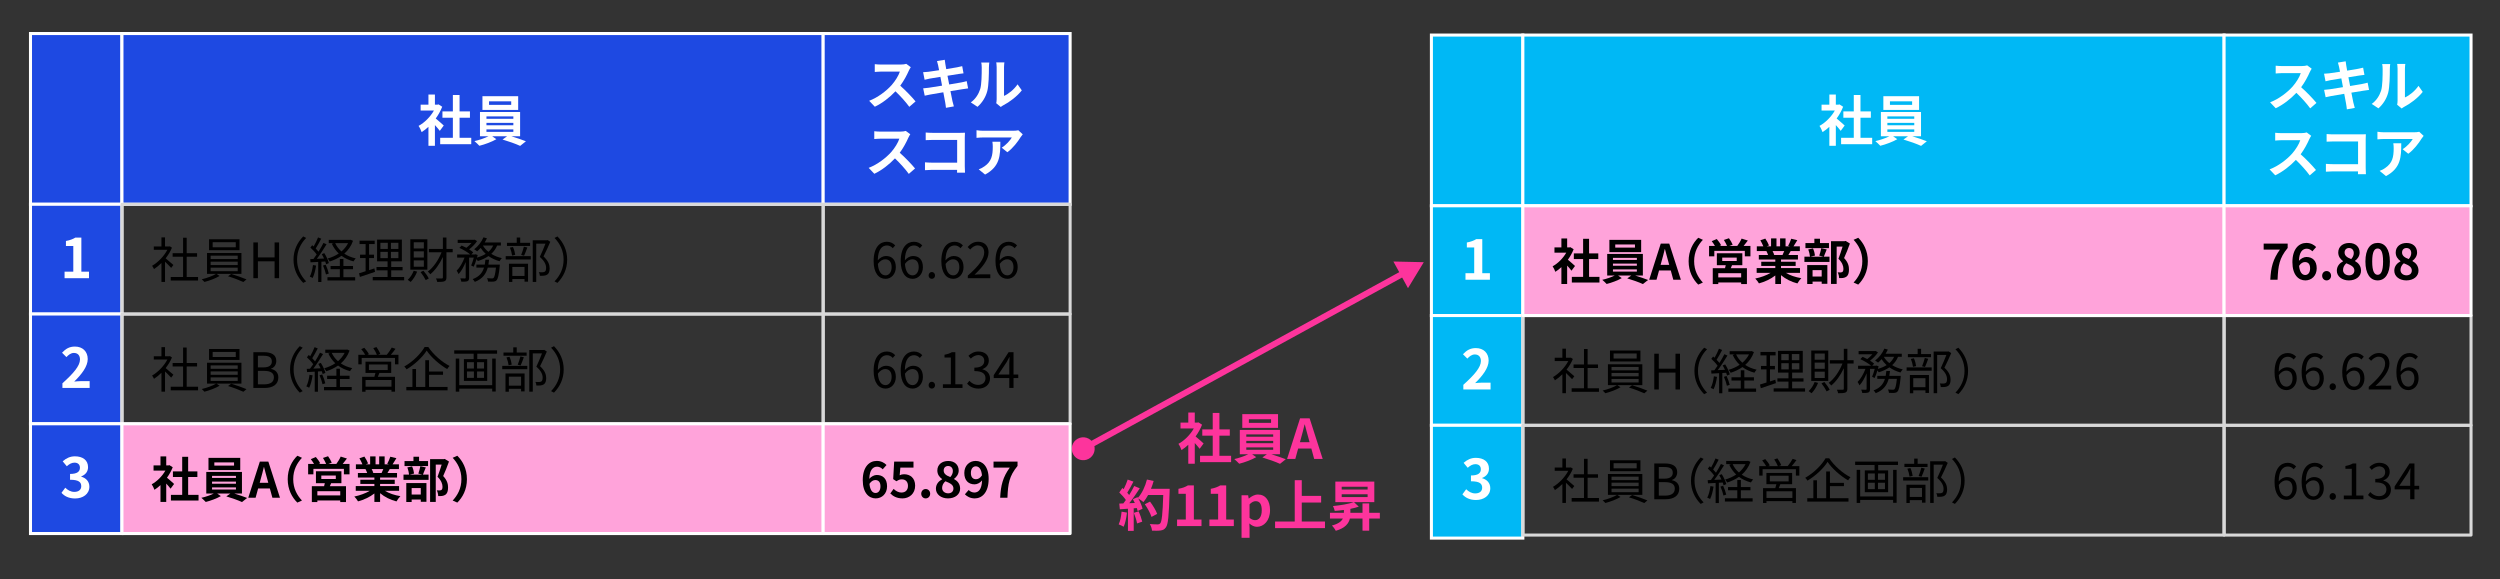 <?xml version="1.0" encoding="UTF-8"?>
<svg id="_レイヤー_1" data-name="レイヤー_1" xmlns="http://www.w3.org/2000/svg" viewBox="0 0 820 190">
  <rect x="0" y="0" width="820" height="190" fill="#333333" stroke="none"/>
  <g>
    <rect x="347.73" y="117.366" width="120.379" height="2" transform="translate(-6.699 210.562) rotate(-28.718)" style="fill: #fd349c;"/>
    <path d="M357.104,150.491c-1.821.998-4.106.33-5.104-1.491s-.33-4.106,1.491-5.104c1.821-.998,4.106-.33,5.104,1.491.997,1.821.33,4.106-1.491,5.104Z" style="fill: #fd349c;"/>
    <polygon points="461.823 94.522 467 86 457.032 85.776 461.823 94.522" style="fill: #fd349c;"/>
  </g>
  <g>
    <g>
      <rect x="10" y="11" width="30" height="56" style="fill: #1e49e2;"/>
      <path d="M40.5,67.5H9.5V10.5h31v57ZM10.5,66.5h29V11.5H10.5v55Z" style="fill: #fff;"/>
    </g>
    <g>
      <rect x="40" y="11" width="230" height="56" style="fill: #1e49e2;"/>
      <path d="M270.5,67.5H39.5V10.5h231v57ZM40.5,66.5h229V11.5H40.5v55Z" style="fill: #fff;"/>
    </g>
    <g>
      <rect x="270" y="11" width="81" height="56" style="fill: #1e49e2;"/>
      <path d="M351.5,67.5h-82V10.5h82v57ZM270.5,66.5h80V11.5h-80v55Z" style="fill: #fff;"/>
    </g>
    <g>
      <rect x="10" y="67" width="30" height="36" style="fill: #1e49e2;"/>
      <path d="M40.5,103.5H9.5v-37h31v37ZM10.5,102.5h29v-35H10.5v35Z" style="fill: #fff;"/>
    </g>
    <path d="M270,103.5H40c-.276,0-.5-.224-.5-.5v-36c0-.276.224-.5.5-.5h230c.276,0,.5.224.5.5v36c0,.276-.224.5-.5.5ZM40.5,102.5h229v-35H40.5v35Z" style="fill: #d9d9d9;"/>
    <path d="M351,103.5h-81c-.276,0-.5-.224-.5-.5v-36c0-.276.224-.5.5-.5h81c.276,0,.5.224.5.5v36c0,.276-.224.5-.5.5ZM270.5,102.5h80v-35h-80v35Z" style="fill: #d9d9d9;"/>
    <g>
      <rect x="10" y="103" width="30" height="36" style="fill: #1e49e2;"/>
      <path d="M40.5,139.5H9.5v-37h31v37ZM10.5,138.5h29v-35H10.5v35Z" style="fill: #fff;"/>
    </g>
    <path d="M270,139.5H40c-.276,0-.5-.224-.5-.5v-36c0-.276.224-.5.5-.5h230c.276,0,.5.224.5.5v36c0,.276-.224.5-.5.5ZM40.5,138.5h229v-35H40.5v35Z" style="fill: #d9d9d9;"/>
    <path d="M351,139.5h-81c-.276,0-.5-.224-.5-.5v-36c0-.276.224-.5.5-.5h81c.276,0,.5.224.5.5v36c0,.276-.224.5-.5.5ZM270.5,138.5h80v-35h-80v35Z" style="fill: #d9d9d9;"/>
    <g>
      <rect x="10" y="139" width="30" height="36" style="fill: #1e49e2;"/>
      <path d="M40.5,175.5H9.5v-37h31v37ZM10.5,174.5h29v-35H10.5v35Z" style="fill: #fff;"/>
    </g>
    <g>
      <rect x="40" y="139" width="230" height="36" style="fill: #ffa3da;"/>
      <path d="M270,175.5H40c-.276,0-.5-.224-.5-.5v-36c0-.276.224-.5.5-.5h230c.276,0,.5.224.5.5v36c0,.276-.224.5-.5.5ZM40.5,174.5h229v-35H40.5v35Z" style="fill: #fff;"/>
    </g>
    <g>
      <rect x="270" y="139" width="81" height="36" style="fill: #ffa3da;"/>
      <path d="M351,175.5h-81c-.276,0-.5-.224-.5-.5v-36c0-.276.224-.5.5-.5h81c.276,0,.5.224.5.5v36c0,.276-.224.5-.5.5ZM270.5,174.5h80v-35h-80v35Z" style="fill: #fff;"/>
    </g>
    <g>
      <path d="M144.256,42.918c-.378-.504-.991-1.224-1.603-1.891v6.789h-2.125v-6.213c-.721.667-1.477,1.262-2.233,1.729-.18-.576-.684-1.619-1.008-2.034,1.962-1.062,3.853-2.952,5.042-5.042h-4.357v-1.926h2.557v-3.312h2.125v3.312h.81l.378-.09,1.207.773c-.54,1.369-1.26,2.666-2.125,3.854.864.702,2.25,1.945,2.629,2.305l-1.296,1.746ZM154.573,45.205v2.089h-10.191v-2.089h4.159v-6.59h-3.421v-2.07h3.421v-5.384h2.197v5.384h3.403v2.07h-3.403v6.59h3.835Z" style="fill: #fff;"/>
      <path d="M167.748,44.701c1.674.504,3.511,1.152,4.753,1.639l-1.89,1.512c-1.387-.648-3.872-1.529-5.78-2.088l1.494-1.062h-4.879l1.369.954c-1.458.847-3.763,1.71-5.582,2.161-.396-.451-1.134-1.117-1.62-1.531,1.548-.342,3.385-.973,4.609-1.584h-2.791v-7.977h13.162v7.977h-2.845ZM169.962,36.059h-11.721v-4.502h11.721v4.502ZM159.555,38.957h8.823v-.773h-8.823v.773ZM159.555,41.082h8.823v-.774h-8.823v.774ZM159.555,43.242h8.823v-.792h-8.823v.792ZM167.676,33.231h-7.274v1.171h7.274v-1.171Z" style="fill: #fff;"/>
    </g>
    <g>
      <path d="M298.736,22.042c-.144.198-.468.757-.63,1.116-.612,1.404-1.621,3.331-2.827,4.951,1.782,1.549,3.961,3.854,5.023,5.15l-2.053,1.781c-1.17-1.619-2.845-3.457-4.537-5.095-1.909,2.017-4.304,3.89-6.77,5.06l-1.855-1.945c2.899-1.098,5.69-3.276,7.382-5.167,1.188-1.351,2.287-3.133,2.683-4.411h-6.104c-.756,0-1.747.107-2.125.126v-2.557c.486.071,1.584.126,2.125.126h6.338c.792,0,1.512-.107,1.873-.234l1.477,1.099Z" style="fill: #fff;"/>
      <path d="M317.547,28.992c-.468.035-1.207.162-1.891.27-.864.145-2.323.379-3.907.631.288,1.477.541,2.683.648,3.24.126.541.306,1.189.468,1.766l-2.593.467c-.09-.684-.144-1.296-.252-1.818-.09-.521-.324-1.764-.612-3.276-1.837.306-3.529.595-4.304.737-.774.145-1.386.271-1.8.379l-.504-2.412c.486-.019,1.297-.127,1.873-.199.828-.125,2.502-.396,4.321-.684l-.541-2.881c-1.584.252-2.971.486-3.529.576-.63.126-1.116.234-1.657.378l-.486-2.485c.576-.018,1.116-.053,1.674-.125.63-.072,2.017-.271,3.565-.522-.144-.757-.27-1.351-.324-1.639-.108-.504-.234-.937-.36-1.368l2.539-.414c.054.359.108.973.198,1.404.036.252.144.846.288,1.656,1.53-.252,2.899-.468,3.547-.594.576-.108,1.261-.252,1.693-.379l.432,2.359c-.396.035-1.117.145-1.657.216l-3.601.576.558,2.862c1.621-.27,3.097-.504,3.907-.666.702-.144,1.369-.287,1.836-.432l.468,2.377Z" style="fill: #fff;"/>
      <path d="M318.424,33.584c1.584-1.117,2.557-2.773,3.061-4.305.504-1.548.522-4.951.522-7.129,0-.721-.054-1.207-.162-1.639h2.647c-.018.072-.126.882-.126,1.62,0,2.124-.054,5.924-.54,7.742-.541,2.034-1.657,3.8-3.205,5.167l-2.197-1.457ZM326.761,33.854c.072-.342.144-.846.144-1.332v-10.498c0-.811-.126-1.494-.144-1.548h2.683c-.018.054-.126.756-.126,1.566v9.417c1.458-.631,3.241-2.053,4.447-3.799l1.387,1.98c-1.495,1.943-4.087,3.889-6.104,4.915-.378.198-.558.36-.792.54l-1.495-1.242Z" style="fill: #fff;"/>
      <path d="M298.574,44.042c-.144.198-.468.757-.63,1.116-.612,1.404-1.621,3.331-2.827,4.951,1.782,1.549,3.961,3.854,5.023,5.15l-2.053,1.781c-1.17-1.619-2.845-3.457-4.537-5.095-1.909,2.017-4.304,3.89-6.77,5.06l-1.855-1.945c2.899-1.098,5.69-3.276,7.382-5.167,1.188-1.351,2.287-3.133,2.683-4.411h-6.104c-.756,0-1.747.107-2.125.126v-2.557c.486.071,1.584.126,2.125.126h6.338c.792,0,1.512-.107,1.873-.234l1.477,1.099Z" style="fill: #fff;"/>
      <path d="M313.91,56.646c.018-.288.018-.595.018-.937h-8.21c-.702,0-1.729.055-2.323.108v-2.575c.63.055,1.44.108,2.25.108h8.301v-7.454h-8.084c-.756,0-1.729.036-2.233.072v-2.503c.667.071,1.603.108,2.233.108h9.057c.522,0,1.278-.019,1.584-.037-.018.414-.054,1.135-.054,1.657v9.327c0,.63.036,1.584.072,2.124h-2.611Z" style="fill: #fff;"/>
      <path d="M335.458,44.061c-.198.233-.541.666-.703.936-.846,1.404-2.557,3.674-4.339,4.934l-1.854-1.494c1.44-.883,2.845-2.467,3.312-3.35h-9.38c-.756,0-1.351.055-2.197.127v-2.504c.684.108,1.44.181,2.197.181h9.705c.504,0,1.495-.054,1.819-.162l1.44,1.333ZM328.111,46.49c0,4.466-.09,8.139-5.006,10.768l-2.088-1.711c.576-.197,1.224-.504,1.891-.99,2.287-1.584,2.719-3.492,2.719-6.445,0-.559-.036-1.045-.126-1.621h2.611Z" style="fill: #fff;"/>
    </g>
    <g>
      <path d="M56.143,87.872c-.416-.464-1.296-1.36-2.017-2.032v6.626h-1.168v-6.194c-.8.784-1.633,1.457-2.449,1.984-.128-.304-.432-.848-.624-1.072,1.905-1.104,3.905-3.121,5.01-5.25h-4.45v-1.088h2.513v-2.978h1.168v2.978h1.393l.208-.049.672.449c-.497,1.232-1.232,2.416-2.065,3.488.736.593,2.145,1.825,2.545,2.178l-.736.96ZM64.962,90.85v1.168h-8.964v-1.168h4.05v-6.643h-3.425v-1.152h3.425v-5.074h1.185v5.074h3.409v1.152h-3.409v6.643h3.729Z"/>
      <path d="M70.974,89.824l1.057.689c-1.281.783-3.346,1.553-4.978,1.969-.208-.24-.592-.641-.88-.881,1.648-.385,3.697-1.121,4.706-1.777h-2.977v-6.85h11.285v6.85h-8.211ZM78.562,82.062h-9.988v-3.586h9.988v3.586ZM69.085,84.975h8.884v-1.12h-8.884v1.12ZM69.085,86.943h8.884v-1.12h-8.884v1.12ZM69.085,88.945h8.884v-1.153h-8.884v1.153ZM77.329,79.437h-7.571v1.665h7.571v-1.665ZM75.824,89.857c1.648.479,3.777,1.264,5.026,1.776l-1.024.864c-1.2-.561-3.345-1.377-5.026-1.873l1.024-.768Z"/>
      <path d="M83.101,79.517h1.489v4.914h5.474v-4.914h1.473v11.733h-1.473v-5.539h-5.474v5.539h-1.489v-11.733Z"/>
      <path d="M96.272,85.167c0-3.121,1.265-5.666,3.185-7.619l.96.496c-1.841,1.905-2.977,4.274-2.977,7.123s1.136,5.218,2.977,7.123l-.96.496c-1.92-1.952-3.185-4.498-3.185-7.619Z"/>
      <path d="M103.677,87.119c-.224,1.506-.608,3.042-1.136,4.066-.192-.145-.672-.368-.928-.448.528-.977.864-2.401,1.04-3.81l1.024.191ZM105.422,85.84v6.658h-1.057v-6.595c-.912.048-1.777.097-2.513.144l-.096-1.056,1.056-.048c.336-.433.705-.945,1.057-1.473-.496-.721-1.329-1.617-2.065-2.273l.608-.768c.16.127.304.271.464.416.544-.896,1.104-2.098,1.441-2.978l1.04.416c-.544,1.057-1.216,2.321-1.809,3.218.352.352.672.72.929,1.04.624-.992,1.2-2.017,1.616-2.865l1.009.448c-.913,1.521-2.129,3.394-3.186,4.77l2.369-.096c-.224-.496-.48-1.008-.752-1.44l.833-.337c.656,1.025,1.296,2.402,1.504,3.266l-.896.4c-.064-.271-.16-.592-.288-.928l-1.264.08ZM106.814,86.816c.432.912.864,2.129,1.024,2.912l-.913.305c-.16-.801-.56-2.001-.977-2.93l.865-.287ZM112.641,90.93h3.857v1.072h-9.092v-1.072h4.066v-2.625h-3.042v-1.057h3.042v-2.305h1.168v2.305h3.153v1.057h-3.153v2.625ZM115.794,78.988c-.625,1.745-1.617,3.121-2.865,4.21,1.072.72,2.337,1.249,3.746,1.553-.24.256-.561.688-.736.992-1.473-.399-2.801-1.009-3.922-1.841-1.152.816-2.481,1.425-3.857,1.873-.16-.305-.448-.736-.688-.977,1.296-.368,2.545-.912,3.633-1.648-.944-.896-1.713-1.969-2.273-3.201l.64-.209h-1.648v-1.056h6.947l.224-.048.8.352ZM109.936,79.74c.48,1.041,1.185,1.969,2.065,2.738.896-.77,1.648-1.682,2.177-2.738h-4.242Z"/>
      <path d="M123.006,89.168c-1.713.577-3.538,1.201-4.962,1.666l-.272-1.201c.592-.176,1.329-.4,2.145-.672v-4.307h-1.825v-1.12h1.825v-3.474h-1.985v-1.12h4.962v1.12h-1.84v3.474h1.617v1.12h-1.617v3.954l1.745-.576.208,1.136ZM132.562,90.865v1.088h-10.308v-1.088h4.866v-2.193h-3.634v-1.088h3.634v-1.873h-3.441v-7.123h8.131v7.123h-3.49v1.873h3.729v1.088h-3.729v2.193h4.242ZM124.767,81.646h2.433v-2.017h-2.433v2.017ZM124.767,84.671h2.433v-2.049h-2.433v2.049ZM130.673,79.629h-2.449v2.017h2.449v-2.017ZM130.673,82.622h-2.449v2.049h2.449v-2.049Z"/>
      <path d="M136.83,89.089c-.497,1.28-1.312,2.577-2.129,3.394-.208-.192-.688-.545-.96-.705.816-.736,1.537-1.84,1.953-2.977l1.137.288ZM140.175,88.448h-5.586v-9.972h5.586v9.972ZM139.022,79.469h-3.313v2.017h3.313v-2.017ZM139.022,82.43h-3.313v2.033h3.313v-2.033ZM139.022,85.407h-3.313v2.081h3.313v-2.081ZM138.894,88.801c.688.784,1.409,1.84,1.745,2.545l-1.009.527c-.336-.72-1.04-1.824-1.681-2.625l.944-.447ZM148.482,82.75h-2.049v8.228c0,.704-.176,1.056-.624,1.265-.448.191-1.185.24-2.401.24-.048-.32-.24-.849-.417-1.152.896.016,1.681.016,1.921,0,.256,0,.352-.08.352-.353v-6.69c-1.072,2.32-2.577,4.418-4.129,5.666-.208-.288-.56-.688-.816-.881,1.792-1.264,3.505-3.793,4.514-6.322h-4.162v-1.104h4.594v-3.729h1.168v3.729h2.049v1.104Z"/>
      <path d="M154.542,87.072c.304-.656.625-1.648.864-2.578h-1.537v6.596c0,.607-.128.928-.528,1.137-.417.159-1.041.176-2.001.176-.048-.289-.208-.785-.368-1.089.688.017,1.312.017,1.521.017.192-.017.256-.064.256-.24v-5.139c-.625,1.537-1.457,3.041-2.337,3.938-.128-.336-.417-.8-.625-1.104.993-.945,1.985-2.658,2.577-4.291h-2.417v-1.039h4.29c-.832-.705-2.305-1.602-3.553-2.146l.736-.769c.496.209,1.041.465,1.553.736.592-.448,1.2-1.024,1.681-1.584h-4.53v-1.041h5.378l.208-.048.769.479c-.625.961-1.649,1.985-2.609,2.722.528.32,1.009.656,1.345.96l-.608.689h1.185l.176-.064.72.256c-.08.271-.16.561-.24.848,1.073-.304,2.049-.703,2.865-1.232-.64-.576-1.201-1.232-1.648-1.952-.384.416-.769.816-1.153,1.136-.224-.191-.688-.527-.976-.688,1.249-.929,2.401-2.385,3.041-3.906l1.137.305c-.208.465-.464.928-.736,1.377h5.314v1.008h-1.232c-.448,1.088-1.104,1.984-1.921,2.721,1.008.641,2.193,1.121,3.474,1.393-.24.257-.592.705-.752,1.025-1.345-.369-2.577-.945-3.633-1.697-1.009.705-2.193,1.232-3.49,1.633-.08-.16-.256-.4-.432-.624-.272.929-.592,1.841-.944,2.497l-.816-.416ZM163.938,86.783s-.016.32-.032.513c-.288,2.978-.592,4.194-1.056,4.657-.272.289-.576.369-.993.417-.384.016-1.056.032-1.776-.017-.032-.32-.144-.8-.32-1.104.688.063,1.329.08,1.584.08.256,0,.384-.017.544-.16.304-.305.544-1.201.784-3.395h-2.689c-.56,2.033-1.681,3.698-4.242,4.69-.144-.272-.464-.704-.705-.912,2.209-.8,3.218-2.146,3.714-3.778h-2.497v-.992h2.753c.096-.512.16-1.04.208-1.584h1.201c-.048.544-.128,1.072-.224,1.584h3.746ZM158.4,80.541c.432.769,1.056,1.473,1.809,2.064.656-.576,1.185-1.248,1.553-2.064h-3.361Z"/>
      <path d="M165.868,84.015h8.228v1.089h-8.228v-1.089ZM173.872,80.67h-7.587v-1.041h3.202v-1.713h1.136v1.713h3.25v1.041ZM166.94,86.496h6.259v5.89h-1.152v-.849h-4.002v.945h-1.104v-5.986ZM167.965,83.822c-.08-.704-.368-1.776-.704-2.593l.993-.208c.368.784.656,1.873.736,2.561l-1.024.24ZM168.045,87.553v2.944h4.002v-2.944h-4.002ZM170.942,83.631c.304-.736.704-1.922.896-2.722l1.12.272c-.336.928-.72,1.984-1.056,2.689l-.96-.24ZM180.498,79.309c-.656,1.505-1.473,3.346-2.225,4.803,1.601,1.472,2,2.736,2.017,3.873,0,.977-.224,1.713-.784,2.08-.288.193-.625.305-1.041.353-.4.048-.928.048-1.393.032-.016-.336-.128-.848-.336-1.185.496.048.928.048,1.264.032.24-.016.497-.064.688-.176.336-.209.432-.689.432-1.266,0-1.008-.448-2.192-2.065-3.585.656-1.345,1.361-3.073,1.857-4.354h-3.025v12.549h-1.152v-13.669h4.706l.192-.049.864.561Z"/>
      <path d="M186.03,85.167c0,3.121-1.264,5.667-3.185,7.619l-.96-.496c1.841-1.905,2.977-4.274,2.977-7.123s-1.136-5.218-2.977-7.123l.96-.496c1.921,1.953,3.185,4.498,3.185,7.619Z"/>
      <path d="M56.143,123.872c-.416-.464-1.296-1.36-2.017-2.032v6.626h-1.168v-6.194c-.8.784-1.633,1.457-2.449,1.984-.128-.304-.432-.848-.624-1.072,1.905-1.104,3.905-3.121,5.01-5.25h-4.45v-1.088h2.513v-2.978h1.168v2.978h1.393l.208-.049.672.449c-.497,1.232-1.232,2.416-2.065,3.488.736.593,2.145,1.825,2.545,2.178l-.736.96ZM64.962,126.85v1.168h-8.964v-1.168h4.05v-6.643h-3.425v-1.152h3.425v-5.074h1.185v5.074h3.409v1.152h-3.409v6.643h3.729Z"/>
      <path d="M70.974,125.824l1.057.689c-1.281.783-3.346,1.553-4.978,1.969-.208-.24-.592-.641-.88-.881,1.648-.385,3.697-1.121,4.706-1.777h-2.977v-6.85h11.285v6.85h-8.211ZM78.562,118.062h-9.988v-3.586h9.988v3.586ZM69.085,120.975h8.884v-1.12h-8.884v1.12ZM69.085,122.943h8.884v-1.12h-8.884v1.12ZM69.085,124.945h8.884v-1.153h-8.884v1.153ZM77.329,115.437h-7.571v1.665h7.571v-1.665ZM75.824,125.857c1.648.479,3.777,1.264,5.026,1.776l-1.024.864c-1.2-.561-3.345-1.377-5.026-1.873l1.024-.768Z"/>
      <path d="M83.101,115.517h3.489c2.385,0,4.034.8,4.034,2.865,0,1.169-.624,2.192-1.729,2.545v.08c1.409.272,2.401,1.2,2.401,2.802,0,2.305-1.825,3.441-4.45,3.441h-3.746v-11.733ZM86.334,120.511c2.017,0,2.833-.753,2.833-1.937,0-1.377-.944-1.889-2.769-1.889h-1.809v3.825h1.745ZM86.638,126.064c2.017,0,3.201-.72,3.201-2.305,0-1.456-1.152-2.112-3.201-2.112h-2.049v4.417h2.049Z"/>
      <path d="M95.136,121.167c0-3.121,1.265-5.666,3.185-7.619l.96.496c-1.841,1.905-2.977,4.274-2.977,7.123s1.136,5.218,2.977,7.123l-.96.496c-1.92-1.952-3.185-4.498-3.185-7.619Z"/>
      <path d="M102.541,123.119c-.224,1.506-.608,3.042-1.136,4.066-.192-.145-.672-.368-.928-.448.528-.977.864-2.401,1.04-3.81l1.024.191ZM104.286,121.84v6.658h-1.057v-6.595c-.913.048-1.777.097-2.513.144l-.096-1.056,1.056-.048c.336-.433.705-.945,1.057-1.473-.496-.721-1.329-1.617-2.065-2.273l.608-.768c.16.127.304.271.464.416.544-.896,1.104-2.098,1.441-2.978l1.04.416c-.544,1.057-1.216,2.321-1.809,3.218.352.352.672.72.928,1.04.625-.992,1.201-2.017,1.617-2.865l1.009.448c-.913,1.521-2.129,3.394-3.186,4.77l2.369-.096c-.224-.496-.48-1.008-.752-1.44l.833-.337c.656,1.025,1.296,2.402,1.504,3.266l-.896.4c-.064-.271-.16-.592-.288-.928l-1.264.08ZM105.678,122.816c.432.912.864,2.129,1.024,2.912l-.913.305c-.16-.801-.56-2.001-.977-2.93l.865-.287ZM111.504,126.93h3.857v1.072h-9.092v-1.072h4.066v-2.625h-3.042v-1.057h3.042v-2.305h1.168v2.305h3.153v1.057h-3.153v2.625ZM114.658,114.988c-.625,1.745-1.617,3.121-2.865,4.21,1.072.72,2.337,1.249,3.746,1.553-.24.256-.561.688-.736.992-1.473-.399-2.801-1.009-3.922-1.841-1.152.816-2.481,1.425-3.857,1.873-.16-.305-.448-.736-.688-.977,1.296-.368,2.545-.912,3.633-1.648-.944-.896-1.713-1.969-2.273-3.201l.64-.209h-1.648v-1.056h6.947l.224-.048.8.352ZM108.799,115.74c.48,1.041,1.185,1.969,2.065,2.738.896-.77,1.648-1.682,2.177-2.738h-4.242Z"/>
      <path d="M130.689,116.381v3.121h-1.136v-2.096h-10.917v2.096h-1.104v-3.121h2.257c-.304-.561-.832-1.297-1.296-1.856l1.008-.448c.576.625,1.217,1.504,1.489,2.081l-.48.224h3.121c-.224-.624-.736-1.521-1.185-2.193l1.041-.352c.48.672,1.041,1.633,1.249,2.241l-.784.304h2.913c.576-.688,1.264-1.68,1.632-2.385l1.233.416c-.48.672-1.041,1.393-1.553,1.969h2.513ZM124.447,122.319c-.16.448-.336.88-.512,1.28h5.634v4.866h-1.168v-.593h-8.5v.609h-1.121v-4.883h4.018c.112-.4.256-.863.352-1.28h-3.265v-3.697h8.436v3.697h-3.874ZM128.401,124.641h-8.5v2.177h8.5v-2.177ZM121.006,121.391h6.163v-1.84h-6.163v1.84Z"/>
      <path d="M140.479,113.82c1.665,2.496,4.466,4.93,6.979,6.211-.272.287-.576.688-.784,1.023-2.497-1.44-5.282-3.889-6.723-6.066-1.281,2.064-3.874,4.546-6.595,6.162-.144-.271-.48-.688-.752-.928,2.785-1.568,5.442-4.209,6.675-6.402h1.2ZM140.719,126.914h6.083v1.104h-13.525v-1.104h2v-5.891h1.185v5.891h3.025v-8.772h1.232v3.729h4.594v1.072h-4.594v3.971Z"/>
      <path d="M163.042,114.908v1.105h-6.499v1.775h3.266v7.156h-7.651v-7.156h3.202v-1.775h-6.371v-1.105h14.054ZM161.441,117.613h1.153v10.805h-1.153v-.944h-10.804v.992h-1.152v-10.853h1.152v8.724h10.804v-8.724ZM153.166,120.879h2.272v-2.08h-2.272v2.08ZM153.166,123.936h2.272v-2.096h-2.272v2.096ZM158.768,118.799h-2.289v2.08h2.289v-2.08ZM158.768,121.84h-2.289v2.096h2.289v-2.096Z"/>
      <path d="M164.732,120.015h8.228v1.089h-8.228v-1.089ZM172.735,116.67h-7.587v-1.041h3.202v-1.713h1.136v1.713h3.25v1.041ZM165.805,122.496h6.258v5.89h-1.152v-.849h-4.002v.945h-1.104v-5.986ZM166.829,119.822c-.08-.704-.368-1.776-.705-2.593l.993-.208c.368.784.656,1.873.736,2.561l-1.024.24ZM166.909,123.553v2.944h4.002v-2.944h-4.002ZM169.806,119.631c.304-.736.704-1.922.896-2.722l1.12.272c-.336.928-.72,1.984-1.056,2.689l-.96-.24ZM179.362,115.309c-.656,1.505-1.473,3.346-2.225,4.803,1.601,1.472,2,2.736,2.017,3.873,0,.977-.224,1.713-.784,2.08-.288.193-.625.305-1.041.353-.4.048-.928.048-1.393.032-.016-.336-.128-.848-.336-1.185.496.048.928.048,1.264.032.24-.016.497-.064.688-.176.336-.209.432-.689.432-1.266,0-1.008-.448-2.192-2.065-3.585.656-1.345,1.361-3.073,1.857-4.354h-3.025v12.549h-1.152v-13.669h4.706l.192-.049.864.561Z"/>
      <path d="M184.894,121.167c0,3.121-1.264,5.667-3.185,7.619l-.96-.496c1.841-1.905,2.977-4.274,2.977-7.123s-1.136-5.218-2.977-7.123l.96-.496c1.921,1.953,3.185,4.498,3.185,7.619Z"/>
    </g>
    <g>
      <path d="M292.823,81.406c-.464-.561-1.168-.896-1.889-.896-1.601,0-2.961,1.232-3.025,4.881.72-.88,1.745-1.424,2.673-1.424,1.985,0,3.249,1.232,3.249,3.682,0,2.272-1.537,3.809-3.361,3.809-2.257,0-3.921-1.936-3.921-5.81,0-4.595,2.065-6.354,4.337-6.354,1.217,0,2.097.512,2.737,1.2l-.8.913ZM292.455,87.648c0-1.585-.688-2.594-2.113-2.594-.736,0-1.633.416-2.401,1.505.176,2.433,1.056,3.762,2.529,3.762,1.121,0,1.985-1.073,1.985-2.673Z"/>
      <path d="M301.703,81.406c-.464-.561-1.168-.896-1.889-.896-1.601,0-2.961,1.232-3.025,4.881.72-.88,1.745-1.424,2.673-1.424,1.985,0,3.249,1.232,3.249,3.682,0,2.272-1.537,3.809-3.361,3.809-2.257,0-3.921-1.936-3.921-5.81,0-4.595,2.065-6.354,4.337-6.354,1.217,0,2.097.512,2.737,1.2l-.8.913ZM301.335,87.648c0-1.585-.688-2.594-2.113-2.594-.736,0-1.633.416-2.401,1.505.176,2.433,1.056,3.762,2.529,3.762,1.121,0,1.985-1.073,1.985-2.673Z"/>
      <path d="M304.581,90.354c0-.656.48-1.137,1.057-1.137.576,0,1.056.48,1.056,1.137s-.48,1.104-1.056,1.104c-.577,0-1.057-.447-1.057-1.104Z"/>
      <path d="M315.031,81.406c-.464-.561-1.168-.896-1.889-.896-1.601,0-2.961,1.232-3.025,4.881.72-.88,1.745-1.424,2.673-1.424,1.985,0,3.249,1.232,3.249,3.682,0,2.272-1.537,3.809-3.361,3.809-2.257,0-3.921-1.936-3.921-5.81,0-4.595,2.065-6.354,4.337-6.354,1.217,0,2.097.512,2.737,1.2l-.8.913ZM314.663,87.648c0-1.585-.688-2.594-2.113-2.594-.736,0-1.633.416-2.401,1.505.176,2.433,1.056,3.762,2.529,3.762,1.121,0,1.985-1.073,1.985-2.673Z"/>
      <path d="M317.444,90.385c3.682-3.217,5.378-5.554,5.378-7.57,0-1.345-.705-2.321-2.161-2.321-.96,0-1.792.593-2.433,1.36l-.849-.832c.96-1.041,1.969-1.729,3.458-1.729,2.097,0,3.409,1.377,3.409,3.473,0,2.338-1.84,4.723-4.594,7.332.608-.049,1.329-.113,1.921-.113h3.25v1.266h-7.379v-.865Z"/>
      <path d="M332.791,81.406c-.464-.561-1.168-.896-1.889-.896-1.601,0-2.961,1.232-3.025,4.881.72-.88,1.745-1.424,2.673-1.424,1.985,0,3.249,1.232,3.249,3.682,0,2.272-1.537,3.809-3.361,3.809-2.257,0-3.921-1.936-3.921-5.81,0-4.595,2.065-6.354,4.337-6.354,1.217,0,2.097.512,2.737,1.2l-.8.913ZM332.423,87.648c0-1.585-.688-2.594-2.113-2.594-.736,0-1.633.416-2.401,1.505.176,2.433,1.056,3.762,2.529,3.762,1.121,0,1.985-1.073,1.985-2.673Z"/>
      <path d="M292.823,117.406c-.464-.561-1.168-.896-1.889-.896-1.601,0-2.961,1.232-3.025,4.881.72-.88,1.745-1.424,2.673-1.424,1.985,0,3.249,1.232,3.249,3.682,0,2.272-1.537,3.809-3.361,3.809-2.257,0-3.921-1.936-3.921-5.81,0-4.595,2.065-6.354,4.337-6.354,1.217,0,2.097.512,2.737,1.2l-.8.913ZM292.455,123.648c0-1.585-.688-2.594-2.113-2.594-.736,0-1.633.416-2.401,1.505.176,2.433,1.056,3.762,2.529,3.762,1.121,0,1.985-1.073,1.985-2.673Z"/>
      <path d="M301.703,117.406c-.464-.561-1.168-.896-1.889-.896-1.601,0-2.961,1.232-3.025,4.881.72-.88,1.745-1.424,2.673-1.424,1.985,0,3.249,1.232,3.249,3.682,0,2.272-1.537,3.809-3.361,3.809-2.257,0-3.921-1.936-3.921-5.81,0-4.595,2.065-6.354,4.337-6.354,1.217,0,2.097.512,2.737,1.2l-.8.913ZM301.335,123.648c0-1.585-.688-2.594-2.113-2.594-.736,0-1.633.416-2.401,1.505.176,2.433,1.056,3.762,2.529,3.762,1.121,0,1.985-1.073,1.985-2.673Z"/>
      <path d="M304.581,126.354c0-.656.48-1.137,1.057-1.137.576,0,1.056.48,1.056,1.137s-.48,1.104-1.056,1.104c-.577,0-1.057-.447-1.057-1.104Z"/>
      <path d="M309.269,126.033h2.609v-8.756h-2.081v-.928c1.04-.192,1.792-.465,2.433-.833h1.121v10.517h2.353v1.217h-6.435v-1.217Z"/>
      <path d="M317.205,125.857l.736-.961c.688.721,1.584,1.345,2.913,1.345,1.393,0,2.385-.833,2.385-2.177,0-1.408-.944-2.354-3.649-2.354v-1.12c2.417,0,3.25-.977,3.25-2.241,0-1.137-.769-1.856-1.985-1.889-.944.032-1.777.512-2.433,1.168l-.784-.928c.88-.816,1.921-1.408,3.281-1.408,1.969,0,3.409,1.057,3.409,2.945,0,1.424-.848,2.369-2.097,2.832v.064c1.393.32,2.497,1.377,2.497,2.978,0,2.097-1.681,3.345-3.762,3.345-1.841,0-2.993-.768-3.761-1.6Z"/>
      <path d="M333.992,124.016h-1.553v3.234h-1.393v-3.234h-5.106v-.96l4.882-7.539h1.617v7.331h1.553v1.168ZM331.046,122.848v-3.602c0-.576.064-1.521.096-2.129h-.064c-.288.576-.608,1.152-.944,1.729l-2.673,4.002h3.585Z"/>
    </g>
    <g>
      <path d="M55.951,160.288c-.336-.448-.88-1.089-1.425-1.681v6.035h-1.889v-5.523c-.64.593-1.312,1.121-1.985,1.537-.16-.512-.608-1.44-.896-1.809,1.745-.944,3.426-2.625,4.482-4.482h-3.874v-1.712h2.273v-2.945h1.889v2.945h.72l.336-.08,1.072.688c-.48,1.217-1.12,2.369-1.889,3.426.769.623,2.001,1.729,2.337,2.049l-1.152,1.552ZM65.122,162.321v1.856h-9.06v-1.856h3.698v-5.858h-3.042v-1.841h3.042v-4.786h1.953v4.786h3.025v1.841h-3.025v5.858h3.409Z"/>
      <path d="M76.833,161.873c1.489.448,3.121,1.024,4.226,1.457l-1.681,1.344c-1.232-.576-3.441-1.36-5.138-1.856l1.328-.944h-4.337l1.216.848c-1.296.753-3.345,1.521-4.962,1.922-.352-.4-1.008-.992-1.44-1.361,1.376-.304,3.009-.864,4.098-1.408h-2.481v-7.091h11.701v7.091h-2.529ZM78.801,154.189h-10.42v-4.002h10.42v4.002ZM69.55,156.768h7.843v-.689h-7.843v.689ZM69.55,158.656h7.843v-.689h-7.843v.689ZM69.55,160.576h7.843v-.704h-7.843v.704ZM76.769,151.677h-6.467v1.04h6.467v-1.04Z"/>
      <path d="M88.511,160.209h-3.841l-.833,3.041h-2.401l3.793-11.846h2.785l3.81,11.846h-2.481l-.833-3.041ZM87.999,158.367l-.352-1.297c-.368-1.232-.688-2.592-1.041-3.873h-.064c-.304,1.297-.656,2.641-1.008,3.873l-.352,1.297h2.817Z"/>
      <path d="M94.368,157.167c0-3.425,1.425-5.986,3.153-7.683l1.521.672c-1.601,1.729-2.865,3.938-2.865,7.011s1.265,5.282,2.865,7.011l-1.521.672c-1.729-1.696-3.153-4.258-3.153-7.683Z"/>
      <path d="M114.642,152.173v3.409h-1.841v-1.793h-10.004v1.793h-1.729v-3.409h1.937c-.288-.513-.688-1.089-1.057-1.568l1.649-.704c.528.607,1.152,1.457,1.424,2.049l-.512.224h2.465c-.224-.576-.656-1.36-1.04-1.969l1.665-.56c.464.623.992,1.536,1.216,2.112l-1.12.416h2.625c.512-.688,1.12-1.665,1.424-2.417l2.049.641c-.464.607-.944,1.248-1.393,1.776h2.241ZM108.607,158.496c-.128.352-.272.672-.416.977h5.298v5.201h-1.889v-.527h-7.507v.527h-1.809v-5.201h4.018c.08-.32.176-.656.24-.977h-2.913v-3.922h8.355v3.922h-3.377ZM111.601,161.104h-7.507v1.393h7.507v-1.393ZM105.39,157.104h4.754v-1.121h-4.754v1.121Z"/>
      <path d="M126.256,160.992c1.361.832,3.218,1.457,5.074,1.745-.432.416-.992,1.216-1.28,1.729-1.969-.496-3.906-1.456-5.378-2.705v2.882h-1.873v-2.785c-1.489,1.168-3.458,2.096-5.362,2.593-.272-.464-.816-1.2-1.216-1.585,1.792-.368,3.681-1.041,5.058-1.873h-4.594v-1.568h6.115v-.704h-4.61v-1.376h4.61v-.721h-5.41v-1.488h3.041c-.128-.4-.336-.881-.544-1.249l.192-.032h-3.345v-1.553h2.145c-.224-.607-.64-1.377-.992-1.984l1.633-.561c.464.688.992,1.633,1.216,2.258l-.784.287h1.457v-2.609h1.776v2.609h1.185v-2.609h1.793v2.609h1.424l-.576-.176c.384-.656.785-1.617,1.008-2.32l2.001.479c-.448.736-.88,1.456-1.249,2.017h2.081v1.553h-3.009c-.256.465-.512.896-.752,1.281h3.137v1.488h-5.554v.721h4.802v1.376h-4.802v.704h6.227v1.568h-4.642ZM121.902,153.854c.224.416.432.881.544,1.232l-.272.049h2.993c.192-.385.384-.85.561-1.281h-3.826Z"/>
      <path d="M139.663,153.31c-.352.88-.672,1.761-.944,2.368h1.856v1.729h-8.227v-1.729h1.825c-.048-.64-.288-1.632-.56-2.368l1.552-.32c.336.72.592,1.681.656,2.337l-1.504.352h4.258l-1.361-.336c.24-.672.528-1.68.656-2.416l1.793.384ZM140.399,152.877h-7.715v-1.648h2.929v-1.424h1.841v1.424h2.945v1.648ZM133.26,158.447h6.611v6.146h-1.857v-.736h-2.993v.801h-1.761v-6.211ZM135.021,160.096v2.113h2.993v-2.113h-2.993ZM147.266,151.389c-.56,1.553-1.265,3.394-1.905,4.754,1.36,1.44,1.601,2.689,1.601,3.746,0,1.168-.256,1.952-.864,2.385-.304.207-.688.336-1.088.4-.368.047-.833.047-1.281.031,0-.512-.16-1.328-.464-1.873.352.033.656.049.896.033.224-.017.433-.049.592-.129.288-.176.384-.544.384-1.088,0-.865-.352-2.018-1.633-3.266.464-1.137.977-2.77,1.361-3.986h-1.937v12.246h-1.856v-14.038h4.514l.288-.08,1.393.864Z"/>
      <path d="M153.15,157.167c0,3.425-1.424,5.986-3.153,7.683l-1.521-.672c1.601-1.729,2.865-3.938,2.865-7.011s-1.265-5.282-2.865-7.011l1.521-.672c1.729,1.696,3.153,4.258,3.153,7.683Z"/>
    </g>
    <g>
      <path d="M289.528,153.934c-.417-.48-1.137-.864-1.825-.864-1.361,0-2.481,1.024-2.577,3.985.64-.784,1.665-1.264,2.433-1.264,1.985,0,3.394,1.184,3.394,3.729,0,2.434-1.697,3.954-3.713,3.954-2.257,0-4.258-1.809-4.258-5.986,0-4.418,2.193-6.307,4.578-6.307,1.441,0,2.497.608,3.218,1.345l-1.249,1.408ZM288.792,159.52c0-1.408-.656-2.064-1.681-2.064-.641,0-1.345.336-1.937,1.248.224,2.162,1.024,2.994,2.017,2.994.88,0,1.601-.736,1.601-2.178Z"/>
      <path d="M292.021,161.857l1.088-1.505c.672.656,1.505,1.2,2.609,1.2,1.232,0,2.097-.784,2.097-2.177,0-1.376-.8-2.146-2.001-2.146-.704,0-1.088.177-1.776.625l-1.073-.705.32-5.746h6.338v1.969h-4.306l-.224,2.514c.464-.225.88-.336,1.425-.336,1.985,0,3.649,1.184,3.649,3.762,0,2.641-1.953,4.161-4.146,4.161-1.873,0-3.122-.736-4.002-1.616Z"/>
      <path d="M302.165,161.938c0-.865.625-1.537,1.457-1.537.848,0,1.472.672,1.472,1.537,0,.863-.624,1.536-1.472,1.536-.833,0-1.457-.673-1.457-1.536Z"/>
      <path d="M306.981,160.305c0-1.521.928-2.498,2.033-3.09v-.08c-.913-.656-1.569-1.553-1.569-2.816,0-1.905,1.505-3.121,3.57-3.121,2.097,0,3.441,1.264,3.441,3.152,0,1.169-.736,2.145-1.521,2.705v.08c1.088.592,1.985,1.553,1.985,3.17,0,1.793-1.584,3.169-3.985,3.169-2.257,0-3.954-1.312-3.954-3.169ZM312.727,160.225c0-1.232-1.088-1.745-2.625-2.369-.64.512-1.088,1.312-1.088,2.193,0,1.072.88,1.76,1.985,1.76.992,0,1.729-.561,1.729-1.584ZM312.535,154.494c0-.961-.576-1.648-1.569-1.648-.8,0-1.44.527-1.44,1.473,0,1.12.912,1.664,2.161,2.16.577-.607.849-1.28.849-1.984Z"/>
      <path d="M317.717,160.721c.432.464,1.168.832,1.873.832,1.329,0,2.433-1.008,2.529-3.985-.608.8-1.617,1.296-2.433,1.296-1.969,0-3.394-1.216-3.394-3.729,0-2.434,1.697-3.954,3.729-3.954,2.241,0,4.258,1.761,4.258,5.874,0,4.482-2.193,6.419-4.546,6.419-1.473,0-2.545-.624-3.249-1.345l1.232-1.408ZM322.087,155.918c-.208-2.16-1.024-2.961-2.033-2.961-.88,0-1.601.721-1.601,2.178,0,1.393.656,2.049,1.681,2.049.64,0,1.376-.353,1.953-1.266Z"/>
      <path d="M331.207,153.373h-5.33v-1.969h7.875v1.425c-2.753,3.361-3.121,5.778-3.313,10.421h-2.385c.208-4.114.896-6.739,3.153-9.877Z"/>
    </g>
    <g>
      <path d="M21.176,89.107h2.863v-8.428h-2.413v-1.638c1.332-.253,2.25-.595,3.097-1.116h1.963v11.182h2.502v2.143h-8.012v-2.143Z" style="fill: #fff;"/>
      <path d="M20.474,125.719c3.619-3.24,5.762-5.744,5.762-7.796,0-1.351-.738-2.161-1.999-2.161-.972,0-1.782.631-2.448,1.369l-1.44-1.441c1.224-1.296,2.413-2.016,4.231-2.016,2.521,0,4.195,1.62,4.195,4.105,0,2.412-1.999,5.005-4.429,7.381.666-.071,1.548-.143,2.161-.143h2.899v2.232h-8.931v-1.531Z" style="fill: #fff;"/>
      <path d="M20.167,161.646l1.242-1.674c.792.773,1.765,1.368,2.971,1.368,1.35,0,2.269-.666,2.269-1.854,0-1.314-.774-2.125-3.673-2.125v-1.908c2.449,0,3.241-.846,3.241-2.035,0-1.043-.648-1.656-1.783-1.674-.954.018-1.729.469-2.521,1.188l-1.351-1.62c1.152-1.009,2.431-1.639,3.997-1.639,2.575,0,4.321,1.26,4.321,3.547,0,1.44-.81,2.484-2.232,3.043v.09c1.512.414,2.665,1.53,2.665,3.277,0,2.448-2.143,3.871-4.681,3.871-2.107,0-3.529-.793-4.465-1.855Z" style="fill: #fff;"/>
    </g>
  </g>
  <g>
    <g>
      <rect x="469.5" y="11.5" width="30" height="56" style="fill: #00b8f5;"/>
      <path d="M500,68h-31V11h31v57ZM470,67h29V12h-29v55Z" style="fill: #fff;"/>
    </g>
    <g>
      <rect x="499.5" y="11.5" width="230" height="56" style="fill: #00b8f5;"/>
      <path d="M730,68h-231V11h231v57ZM500,67h229V12h-229v55Z" style="fill: #fff;"/>
    </g>
    <g>
      <rect x="729.5" y="11.5" width="81" height="56" style="fill: #00b8f5;"/>
      <path d="M811,68h-82V11h82v57ZM730,67h80V12h-80v55Z" style="fill: #fff;"/>
    </g>
    <g>
      <rect x="469.5" y="67.5" width="30" height="36" style="fill: #00b8f5;"/>
      <path d="M500,104h-31v-37h31v37ZM470,103h29v-35h-29v35Z" style="fill: #fff;"/>
    </g>
    <g>
      <rect x="469.5" y="103.5" width="30" height="36" style="fill: #00b8f5;"/>
      <path d="M500,140h-31v-37h31v37ZM470,139h29v-35h-29v35Z" style="fill: #fff;"/>
    </g>
    <path d="M729.5,140h-230c-.276,0-.5-.224-.5-.5v-36c0-.276.224-.5.5-.5h230c.276,0,.5.224.5.5v36c0,.276-.224.5-.5.5ZM500,139h229v-35h-229v35Z" style="fill: #d9d9d9;"/>
    <path d="M810.5,140h-81c-.276,0-.5-.224-.5-.5v-36c0-.276.224-.5.5-.5h81c.276,0,.5.224.5.5v36c0,.276-.224.5-.5.5ZM730,139h80v-35h-80v35Z" style="fill: #d9d9d9;"/>
    <g>
      <rect x="469.5" y="139.5" width="30" height="37" style="fill: #00b8f5;"/>
      <path d="M500,177h-31v-38h31v38ZM470,176h29v-36h-29v36Z" style="fill: #fff;"/>
    </g>
    <path d="M729.5,176h-230c-.276,0-.5-.224-.5-.5v-36c0-.276.224-.5.5-.5h230c.276,0,.5.224.5.5v36c0,.276-.224.5-.5.5ZM500,175h229v-35h-229v35Z" style="fill: #d9d9d9;"/>
    <path d="M810.5,176h-81c-.276,0-.5-.224-.5-.5v-36c0-.276.224-.5.5-.5h81c.276,0,.5.224.5.5v36c0,.276-.224.5-.5.5ZM730,175h80v-35h-80v35Z" style="fill: #d9d9d9;"/>
    <g>
      <path d="M758.236,22.542c-.144.198-.468.757-.63,1.116-.612,1.404-1.621,3.331-2.827,4.951,1.782,1.549,3.961,3.854,5.023,5.15l-2.053,1.781c-1.17-1.619-2.845-3.457-4.537-5.095-1.909,2.017-4.304,3.89-6.77,5.06l-1.855-1.945c2.899-1.098,5.69-3.276,7.382-5.167,1.188-1.351,2.287-3.133,2.683-4.411h-6.104c-.756,0-1.747.107-2.125.126v-2.557c.486.071,1.584.126,2.125.126h6.338c.792,0,1.512-.107,1.873-.234l1.477,1.099Z" style="fill: #fff;"/>
      <path d="M777.047,29.492c-.468.035-1.206.162-1.891.27-.864.145-2.322.379-3.907.631.288,1.477.541,2.683.648,3.24.126.541.307,1.189.469,1.766l-2.593.467c-.091-.684-.145-1.296-.253-1.818-.09-.521-.323-1.764-.611-3.276-1.837.306-3.529.595-4.304.737-.774.145-1.386.271-1.8.379l-.504-2.412c.486-.019,1.297-.127,1.873-.199.828-.125,2.502-.396,4.321-.684l-.541-2.881c-1.584.252-2.97.486-3.528.576-.63.126-1.116.234-1.657.378l-.486-2.485c.576-.018,1.116-.053,1.674-.125.63-.072,2.017-.271,3.565-.522-.145-.757-.271-1.351-.324-1.639-.108-.504-.234-.937-.36-1.368l2.539-.414c.054.359.108.973.198,1.404.036.252.144.846.288,1.656,1.53-.252,2.898-.468,3.547-.594.576-.108,1.261-.252,1.692-.379l.433,2.359c-.396.035-1.117.145-1.657.216l-3.601.576.558,2.862c1.621-.27,3.098-.504,3.907-.666.702-.144,1.369-.287,1.837-.432l.468,2.377Z" style="fill: #fff;"/>
      <path d="M777.924,34.084c1.585-1.117,2.557-2.773,3.062-4.305.504-1.548.521-4.951.521-7.129,0-.721-.054-1.207-.162-1.639h2.647c-.019.072-.126.882-.126,1.62,0,2.124-.055,5.924-.54,7.742-.541,2.034-1.657,3.8-3.205,5.167l-2.197-1.457ZM786.261,34.354c.072-.342.144-.846.144-1.332v-10.498c0-.811-.126-1.494-.144-1.548h2.683c-.018.054-.126.756-.126,1.566v9.417c1.458-.631,3.241-2.053,4.447-3.799l1.387,1.98c-1.495,1.943-4.088,3.889-6.104,4.915-.378.198-.558.36-.792.54l-1.494-1.242Z" style="fill: #fff;"/>
      <path d="M758.074,44.542c-.144.198-.468.757-.63,1.116-.612,1.404-1.621,3.331-2.827,4.951,1.782,1.549,3.961,3.854,5.023,5.15l-2.053,1.781c-1.17-1.619-2.845-3.457-4.537-5.095-1.909,2.017-4.304,3.89-6.77,5.06l-1.855-1.945c2.899-1.098,5.69-3.276,7.382-5.167,1.188-1.351,2.287-3.133,2.683-4.411h-6.104c-.756,0-1.747.107-2.125.126v-2.557c.486.071,1.584.126,2.125.126h6.338c.792,0,1.512-.107,1.873-.234l1.477,1.099Z" style="fill: #fff;"/>
      <path d="M773.41,57.146c.018-.288.018-.595.018-.937h-8.21c-.702,0-1.729.055-2.323.108v-2.575c.63.055,1.44.108,2.25.108h8.301v-7.454h-8.084c-.756,0-1.729.036-2.233.072v-2.503c.667.071,1.603.108,2.233.108h9.056c.522,0,1.278-.019,1.585-.037-.019.414-.055,1.135-.055,1.657v9.327c0,.63.036,1.584.072,2.124h-2.61Z" style="fill: #fff;"/>
      <path d="M794.957,44.561c-.198.233-.54.666-.702.936-.847,1.404-2.557,3.674-4.339,4.934l-1.854-1.494c1.44-.883,2.845-2.467,3.312-3.35h-9.381c-.756,0-1.351.055-2.196.127v-2.504c.684.108,1.44.181,2.196.181h9.705c.504,0,1.494-.054,1.818-.162l1.44,1.333ZM787.611,46.99c0,4.466-.091,8.139-5.006,10.768l-2.089-1.711c.576-.197,1.225-.504,1.891-.99,2.287-1.584,2.719-3.492,2.719-6.445,0-.559-.036-1.045-.126-1.621h2.611Z" style="fill: #fff;"/>
    </g>
    <g>
      <path d="M603.756,42.918c-.378-.504-.991-1.224-1.603-1.891v6.789h-2.125v-6.213c-.721.667-1.477,1.262-2.233,1.729-.18-.576-.684-1.619-1.008-2.034,1.962-1.062,3.853-2.952,5.042-5.042h-4.357v-1.926h2.557v-3.312h2.125v3.312h.81l.378-.09,1.207.773c-.54,1.369-1.26,2.666-2.125,3.854.864.702,2.25,1.945,2.629,2.305l-1.296,1.746ZM614.073,45.205v2.089h-10.191v-2.089h4.159v-6.59h-3.421v-2.07h3.421v-5.384h2.197v5.384h3.403v2.07h-3.403v6.59h3.835Z" style="fill: #fff;"/>
      <path d="M627.248,44.701c1.674.504,3.511,1.152,4.753,1.639l-1.89,1.512c-1.387-.648-3.872-1.529-5.78-2.088l1.494-1.062h-4.879l1.369.954c-1.458.847-3.763,1.71-5.582,2.161-.396-.451-1.134-1.117-1.62-1.531,1.548-.342,3.385-.973,4.609-1.584h-2.791v-7.977h13.162v7.977h-2.845ZM629.462,36.059h-11.721v-4.502h11.721v4.502ZM619.055,38.957h8.823v-.773h-8.823v.773ZM619.055,41.082h8.823v-.774h-8.823v.774ZM619.055,43.242h8.823v-.792h-8.823v.792ZM627.176,33.231h-7.274v1.171h7.274v-1.171Z" style="fill: #fff;"/>
    </g>
    <g>
      <path d="M515.643,124.372c-.416-.464-1.296-1.36-2.017-2.032v6.626h-1.168v-6.194c-.8.784-1.633,1.457-2.449,1.984-.128-.304-.432-.848-.624-1.072,1.905-1.104,3.905-3.121,5.01-5.25h-4.45v-1.088h2.513v-2.978h1.168v2.978h1.393l.208-.049.672.449c-.497,1.232-1.232,2.416-2.065,3.488.736.593,2.145,1.825,2.545,2.178l-.736.96ZM524.462,127.35v1.168h-8.964v-1.168h4.05v-6.643h-3.425v-1.152h3.425v-5.074h1.185v5.074h3.409v1.152h-3.409v6.643h3.729Z"/>
      <path d="M530.474,126.324l1.057.689c-1.281.783-3.346,1.553-4.978,1.969-.208-.24-.592-.641-.88-.881,1.648-.385,3.697-1.121,4.706-1.777h-2.977v-6.85h11.285v6.85h-8.211ZM538.062,118.562h-9.988v-3.586h9.988v3.586ZM528.585,121.475h8.884v-1.12h-8.884v1.12ZM528.585,123.443h8.884v-1.12h-8.884v1.12ZM528.585,125.445h8.884v-1.153h-8.884v1.153ZM536.829,115.937h-7.571v1.665h7.571v-1.665ZM535.324,126.357c1.648.479,3.777,1.264,5.026,1.776l-1.024.864c-1.2-.561-3.345-1.377-5.026-1.873l1.024-.768Z"/>
      <path d="M542.601,116.017h1.489v4.914h5.474v-4.914h1.473v11.733h-1.473v-5.539h-5.474v5.539h-1.489v-11.733Z"/>
      <path d="M555.772,121.667c0-3.121,1.265-5.666,3.185-7.619l.96.496c-1.841,1.905-2.977,4.274-2.977,7.123s1.136,5.218,2.977,7.123l-.96.496c-1.92-1.952-3.185-4.498-3.185-7.619Z"/>
      <path d="M563.177,123.619c-.224,1.506-.608,3.042-1.136,4.066-.192-.145-.672-.368-.928-.448.528-.977.864-2.401,1.04-3.81l1.024.191ZM564.922,122.34v6.658h-1.057v-6.595c-.912.048-1.777.097-2.513.144l-.096-1.056,1.056-.048c.336-.433.705-.945,1.057-1.473-.496-.721-1.329-1.617-2.065-2.273l.608-.768c.16.127.304.271.464.416.544-.896,1.104-2.098,1.441-2.978l1.04.416c-.544,1.057-1.216,2.321-1.809,3.218.352.352.672.72.929,1.04.624-.992,1.2-2.017,1.616-2.865l1.009.448c-.913,1.521-2.129,3.394-3.186,4.77l2.369-.096c-.224-.496-.48-1.008-.752-1.44l.833-.337c.656,1.025,1.296,2.402,1.504,3.266l-.896.4c-.064-.271-.16-.592-.288-.928l-1.264.08ZM566.314,123.316c.432.912.864,2.129,1.024,2.912l-.913.305c-.16-.801-.56-2.001-.977-2.93l.865-.287ZM572.141,127.43h3.857v1.072h-9.092v-1.072h4.066v-2.625h-3.042v-1.057h3.042v-2.305h1.168v2.305h3.153v1.057h-3.153v2.625ZM575.294,115.488c-.625,1.745-1.617,3.121-2.865,4.21,1.072.72,2.337,1.249,3.746,1.553-.24.256-.561.688-.736.992-1.473-.399-2.801-1.009-3.922-1.841-1.152.816-2.481,1.425-3.857,1.873-.16-.305-.448-.736-.688-.977,1.296-.368,2.545-.912,3.633-1.648-.944-.896-1.713-1.969-2.273-3.201l.64-.209h-1.648v-1.056h6.947l.224-.048.8.352ZM569.436,116.24c.48,1.041,1.185,1.969,2.065,2.738.896-.77,1.648-1.682,2.177-2.738h-4.242Z"/>
      <path d="M582.506,125.668c-1.713.577-3.538,1.201-4.962,1.666l-.272-1.201c.592-.176,1.329-.4,2.145-.672v-4.307h-1.825v-1.12h1.825v-3.474h-1.985v-1.12h4.962v1.12h-1.84v3.474h1.617v1.12h-1.617v3.954l1.745-.576.208,1.136ZM592.062,127.365v1.088h-10.308v-1.088h4.866v-2.193h-3.634v-1.088h3.634v-1.873h-3.441v-7.123h8.131v7.123h-3.49v1.873h3.729v1.088h-3.729v2.193h4.242ZM584.267,118.146h2.433v-2.017h-2.433v2.017ZM584.267,121.171h2.433v-2.049h-2.433v2.049ZM590.173,116.129h-2.449v2.017h2.449v-2.017ZM590.173,119.122h-2.449v2.049h2.449v-2.049Z"/>
      <path d="M596.33,125.589c-.497,1.28-1.312,2.577-2.129,3.394-.208-.192-.688-.545-.96-.705.816-.736,1.537-1.84,1.953-2.977l1.137.288ZM599.675,124.948h-5.586v-9.972h5.586v9.972ZM598.522,115.969h-3.313v2.017h3.313v-2.017ZM598.522,118.93h-3.313v2.033h3.313v-2.033ZM598.522,121.907h-3.313v2.081h3.313v-2.081ZM598.394,125.301c.688.784,1.409,1.84,1.745,2.545l-1.009.527c-.336-.72-1.04-1.824-1.681-2.625l.944-.447ZM607.982,119.25h-2.049v8.228c0,.704-.176,1.056-.624,1.265-.448.191-1.185.24-2.401.24-.048-.32-.24-.849-.417-1.152.896.016,1.681.016,1.921,0,.256,0,.352-.08.352-.353v-6.69c-1.072,2.32-2.577,4.418-4.129,5.666-.208-.288-.56-.688-.816-.881,1.792-1.264,3.505-3.793,4.514-6.322h-4.162v-1.104h4.594v-3.729h1.168v3.729h2.049v1.104Z"/>
      <path d="M614.042,123.572c.304-.656.625-1.648.864-2.578h-1.537v6.596c0,.607-.128.928-.528,1.137-.417.159-1.041.176-2.001.176-.048-.289-.208-.785-.368-1.089.688.017,1.312.017,1.521.017.192-.017.256-.064.256-.24v-5.139c-.625,1.537-1.457,3.041-2.337,3.938-.128-.336-.417-.8-.625-1.104.993-.945,1.985-2.658,2.577-4.291h-2.417v-1.039h4.29c-.832-.705-2.305-1.602-3.553-2.146l.736-.769c.496.209,1.041.465,1.553.736.592-.448,1.2-1.024,1.681-1.584h-4.53v-1.041h5.378l.208-.048.769.479c-.625.961-1.649,1.985-2.609,2.722.528.32,1.009.656,1.345.96l-.608.689h1.185l.176-.064.72.256c-.08.271-.16.561-.24.848,1.073-.304,2.049-.703,2.865-1.232-.64-.576-1.201-1.232-1.648-1.952-.384.416-.769.816-1.153,1.136-.224-.191-.688-.527-.976-.688,1.249-.929,2.401-2.385,3.041-3.906l1.137.305c-.208.465-.464.928-.736,1.377h5.314v1.008h-1.232c-.448,1.088-1.104,1.984-1.921,2.721,1.008.641,2.193,1.121,3.474,1.393-.24.257-.592.705-.752,1.025-1.345-.369-2.577-.945-3.633-1.697-1.009.705-2.193,1.232-3.49,1.633-.08-.16-.256-.4-.432-.624-.272.929-.592,1.841-.944,2.497l-.816-.416ZM623.438,123.283s-.016.32-.032.513c-.288,2.978-.592,4.194-1.056,4.657-.272.289-.576.369-.993.417-.384.016-1.056.032-1.776-.017-.032-.32-.144-.8-.32-1.104.688.063,1.329.08,1.584.08.256,0,.384-.017.544-.16.304-.305.544-1.201.784-3.395h-2.689c-.56,2.033-1.681,3.698-4.242,4.69-.144-.272-.464-.704-.705-.912,2.209-.8,3.218-2.146,3.714-3.778h-2.497v-.992h2.753c.096-.512.16-1.04.208-1.584h1.201c-.048.544-.128,1.072-.224,1.584h3.746ZM617.9,117.041c.432.769,1.056,1.473,1.809,2.064.656-.576,1.185-1.248,1.553-2.064h-3.361Z"/>
      <path d="M625.368,120.515h8.228v1.089h-8.228v-1.089ZM633.372,117.17h-7.587v-1.041h3.202v-1.713h1.136v1.713h3.25v1.041ZM626.44,122.996h6.259v5.89h-1.152v-.849h-4.002v.945h-1.104v-5.986ZM627.465,120.322c-.08-.704-.368-1.776-.704-2.593l.993-.208c.368.784.656,1.873.736,2.561l-1.024.24ZM627.545,124.053v2.944h4.002v-2.944h-4.002ZM630.442,120.131c.304-.736.704-1.922.896-2.722l1.12.272c-.336.928-.72,1.984-1.056,2.689l-.96-.24ZM639.998,115.809c-.656,1.505-1.473,3.346-2.225,4.803,1.601,1.472,2,2.736,2.017,3.873,0,.977-.224,1.713-.784,2.08-.288.193-.625.305-1.041.353-.4.048-.928.048-1.393.032-.016-.336-.128-.848-.336-1.185.496.048.928.048,1.264.032.24-.016.497-.064.688-.176.336-.209.432-.689.432-1.266,0-1.008-.448-2.192-2.065-3.585.656-1.345,1.361-3.073,1.857-4.354h-3.025v12.549h-1.152v-13.669h4.706l.192-.049.864.561Z"/>
      <path d="M645.53,121.667c0,3.121-1.264,5.667-3.185,7.619l-.96-.496c1.841-1.905,2.977-4.274,2.977-7.123s-1.136-5.218-2.977-7.123l.96-.496c1.921,1.953,3.185,4.498,3.185,7.619Z"/>
      <path d="M515.643,160.372c-.416-.464-1.296-1.36-2.017-2.032v6.626h-1.168v-6.194c-.8.784-1.633,1.457-2.449,1.984-.128-.304-.432-.848-.624-1.072,1.905-1.104,3.905-3.121,5.01-5.25h-4.45v-1.088h2.513v-2.978h1.168v2.978h1.393l.208-.049.672.449c-.497,1.232-1.232,2.416-2.065,3.488.736.593,2.145,1.825,2.545,2.178l-.736.96ZM524.462,163.35v1.168h-8.964v-1.168h4.05v-6.643h-3.425v-1.152h3.425v-5.074h1.185v5.074h3.409v1.152h-3.409v6.643h3.729Z"/>
      <path d="M530.474,162.324l1.057.689c-1.281.783-3.346,1.553-4.978,1.969-.208-.24-.592-.641-.88-.881,1.648-.385,3.697-1.121,4.706-1.777h-2.977v-6.85h11.285v6.85h-8.211ZM538.062,154.562h-9.988v-3.586h9.988v3.586ZM528.585,157.475h8.884v-1.12h-8.884v1.12ZM528.585,159.443h8.884v-1.12h-8.884v1.12ZM528.585,161.445h8.884v-1.153h-8.884v1.153ZM536.829,151.937h-7.571v1.665h7.571v-1.665ZM535.324,162.357c1.648.479,3.777,1.264,5.026,1.776l-1.024.864c-1.2-.561-3.345-1.377-5.026-1.873l1.024-.768Z"/>
      <path d="M542.601,152.017h3.489c2.385,0,4.034.8,4.034,2.865,0,1.169-.624,2.192-1.729,2.545v.08c1.409.272,2.401,1.2,2.401,2.802,0,2.305-1.825,3.441-4.45,3.441h-3.746v-11.733ZM545.834,157.011c2.017,0,2.833-.753,2.833-1.937,0-1.377-.944-1.889-2.769-1.889h-1.809v3.825h1.745ZM546.138,162.564c2.017,0,3.201-.72,3.201-2.305,0-1.456-1.152-2.112-3.201-2.112h-2.049v4.417h2.049Z"/>
      <path d="M554.636,157.667c0-3.121,1.265-5.666,3.185-7.619l.96.496c-1.841,1.905-2.977,4.274-2.977,7.123s1.136,5.218,2.977,7.123l-.96.496c-1.92-1.952-3.185-4.498-3.185-7.619Z"/>
      <path d="M562.041,159.619c-.224,1.506-.608,3.042-1.136,4.066-.192-.145-.672-.368-.928-.448.528-.977.864-2.401,1.04-3.81l1.024.191ZM563.786,158.34v6.658h-1.057v-6.595c-.913.048-1.777.097-2.513.144l-.096-1.056,1.056-.048c.336-.433.705-.945,1.057-1.473-.496-.721-1.329-1.617-2.065-2.273l.608-.768c.16.127.304.271.464.416.544-.896,1.104-2.098,1.441-2.978l1.04.416c-.544,1.057-1.216,2.321-1.809,3.218.352.352.672.72.928,1.04.625-.992,1.201-2.017,1.617-2.865l1.009.448c-.913,1.521-2.129,3.394-3.186,4.77l2.369-.096c-.224-.496-.48-1.008-.752-1.44l.833-.337c.656,1.025,1.296,2.402,1.504,3.266l-.896.4c-.064-.271-.16-.592-.288-.928l-1.264.08ZM565.178,159.316c.432.912.864,2.129,1.024,2.912l-.913.305c-.16-.801-.56-2.001-.977-2.93l.865-.287ZM571.004,163.43h3.857v1.072h-9.092v-1.072h4.066v-2.625h-3.042v-1.057h3.042v-2.305h1.168v2.305h3.153v1.057h-3.153v2.625ZM574.158,151.488c-.625,1.745-1.617,3.121-2.865,4.21,1.072.72,2.337,1.249,3.746,1.553-.24.256-.561.688-.736.992-1.473-.399-2.801-1.009-3.922-1.841-1.152.816-2.481,1.425-3.857,1.873-.16-.305-.448-.736-.688-.977,1.296-.368,2.545-.912,3.633-1.648-.944-.896-1.713-1.969-2.273-3.201l.64-.209h-1.648v-1.056h6.947l.224-.048.8.352ZM568.299,152.24c.48,1.041,1.185,1.969,2.065,2.738.896-.77,1.648-1.682,2.177-2.738h-4.242Z"/>
      <path d="M590.189,152.881v3.121h-1.136v-2.096h-10.917v2.096h-1.104v-3.121h2.257c-.304-.561-.832-1.297-1.296-1.856l1.008-.448c.576.625,1.217,1.504,1.489,2.081l-.48.224h3.121c-.224-.624-.736-1.521-1.185-2.193l1.041-.352c.48.672,1.041,1.633,1.249,2.241l-.784.304h2.913c.576-.688,1.264-1.68,1.632-2.385l1.233.416c-.48.672-1.041,1.393-1.553,1.969h2.513ZM583.947,158.819c-.16.448-.336.88-.512,1.28h5.634v4.866h-1.168v-.593h-8.5v.609h-1.121v-4.883h4.018c.112-.4.256-.863.352-1.28h-3.265v-3.697h8.436v3.697h-3.874ZM587.901,161.141h-8.5v2.177h8.5v-2.177ZM580.506,157.891h6.163v-1.84h-6.163v1.84Z"/>
      <path d="M599.979,150.32c1.665,2.496,4.466,4.93,6.979,6.211-.272.287-.576.688-.784,1.023-2.497-1.44-5.282-3.889-6.723-6.066-1.281,2.064-3.874,4.546-6.595,6.162-.144-.271-.48-.688-.752-.928,2.785-1.568,5.442-4.209,6.675-6.402h1.2ZM600.219,163.414h6.083v1.104h-13.525v-1.104h2v-5.891h1.185v5.891h3.025v-8.772h1.232v3.729h4.594v1.072h-4.594v3.971Z"/>
      <path d="M622.542,151.408v1.105h-6.499v1.775h3.266v7.156h-7.651v-7.156h3.202v-1.775h-6.371v-1.105h14.054ZM620.941,154.113h1.153v10.805h-1.153v-.944h-10.804v.992h-1.152v-10.853h1.152v8.724h10.804v-8.724ZM612.666,157.379h2.272v-2.08h-2.272v2.08ZM612.666,160.436h2.272v-2.096h-2.272v2.096ZM618.268,155.299h-2.289v2.08h2.289v-2.08ZM618.268,158.34h-2.289v2.096h2.289v-2.096Z"/>
      <path d="M624.232,156.515h8.228v1.089h-8.228v-1.089ZM632.235,153.17h-7.587v-1.041h3.202v-1.713h1.136v1.713h3.25v1.041ZM625.305,158.996h6.258v5.89h-1.152v-.849h-4.002v.945h-1.104v-5.986ZM626.329,156.322c-.08-.704-.368-1.776-.705-2.593l.993-.208c.368.784.656,1.873.736,2.561l-1.024.24ZM626.409,160.053v2.944h4.002v-2.944h-4.002ZM629.306,156.131c.304-.736.704-1.922.896-2.722l1.12.272c-.336.928-.72,1.984-1.056,2.689l-.96-.24ZM638.862,151.809c-.656,1.505-1.473,3.346-2.225,4.803,1.601,1.472,2,2.736,2.017,3.873,0,.977-.224,1.713-.784,2.08-.288.193-.625.305-1.041.353-.4.048-.928.048-1.393.032-.016-.336-.128-.848-.336-1.185.496.048.928.048,1.264.032.24-.016.497-.064.688-.176.336-.209.432-.689.432-1.266,0-1.008-.448-2.192-2.065-3.585.656-1.345,1.361-3.073,1.857-4.354h-3.025v12.549h-1.152v-13.669h4.706l.192-.049.864.561Z"/>
      <path d="M644.394,157.667c0,3.121-1.264,5.667-3.185,7.619l-.96-.496c1.841-1.905,2.977-4.274,2.977-7.123s-1.136-5.218-2.977-7.123l.96-.496c1.921,1.953,3.185,4.498,3.185,7.619Z"/>
    </g>
    <g>
      <path d="M752.323,117.906c-.464-.561-1.168-.896-1.889-.896-1.601,0-2.961,1.232-3.025,4.881.72-.88,1.745-1.424,2.673-1.424,1.985,0,3.249,1.232,3.249,3.682,0,2.272-1.537,3.809-3.361,3.809-2.257,0-3.921-1.936-3.921-5.81,0-4.595,2.065-6.354,4.337-6.354,1.217,0,2.097.512,2.737,1.2l-.8.913ZM751.955,124.148c0-1.585-.688-2.594-2.113-2.594-.736,0-1.633.416-2.401,1.505.176,2.433,1.056,3.762,2.529,3.762,1.121,0,1.985-1.073,1.985-2.673Z"/>
      <path d="M761.203,117.906c-.464-.561-1.168-.896-1.889-.896-1.601,0-2.961,1.232-3.025,4.881.72-.88,1.745-1.424,2.673-1.424,1.985,0,3.249,1.232,3.249,3.682,0,2.272-1.537,3.809-3.361,3.809-2.257,0-3.921-1.936-3.921-5.81,0-4.595,2.065-6.354,4.337-6.354,1.217,0,2.097.512,2.737,1.2l-.8.913ZM760.835,124.148c0-1.585-.688-2.594-2.113-2.594-.736,0-1.633.416-2.401,1.505.176,2.433,1.056,3.762,2.529,3.762,1.121,0,1.985-1.073,1.985-2.673Z"/>
      <path d="M764.081,126.854c0-.656.48-1.137,1.057-1.137.576,0,1.056.48,1.056,1.137s-.48,1.104-1.056,1.104c-.577,0-1.057-.447-1.057-1.104Z"/>
      <path d="M774.531,117.906c-.465-.561-1.169-.896-1.889-.896-1.601,0-2.962,1.232-3.025,4.881.72-.88,1.744-1.424,2.673-1.424,1.985,0,3.249,1.232,3.249,3.682,0,2.272-1.536,3.809-3.361,3.809-2.257,0-3.921-1.936-3.921-5.81,0-4.595,2.064-6.354,4.337-6.354,1.217,0,2.098.512,2.737,1.2l-.8.913ZM774.163,124.148c0-1.585-.688-2.594-2.113-2.594-.736,0-1.633.416-2.4,1.505.176,2.433,1.056,3.762,2.528,3.762,1.121,0,1.985-1.073,1.985-2.673Z"/>
      <path d="M776.944,126.885c3.682-3.217,5.378-5.554,5.378-7.57,0-1.345-.704-2.321-2.161-2.321-.96,0-1.792.593-2.433,1.36l-.849-.832c.961-1.041,1.969-1.729,3.458-1.729,2.097,0,3.409,1.377,3.409,3.473,0,2.338-1.841,4.723-4.594,7.332.608-.049,1.328-.113,1.921-.113h3.249v1.266h-7.379v-.865Z"/>
      <path d="M792.291,117.906c-.465-.561-1.169-.896-1.889-.896-1.601,0-2.962,1.232-3.025,4.881.72-.88,1.744-1.424,2.673-1.424,1.985,0,3.249,1.232,3.249,3.682,0,2.272-1.536,3.809-3.361,3.809-2.257,0-3.921-1.936-3.921-5.81,0-4.595,2.064-6.354,4.337-6.354,1.217,0,2.098.512,2.737,1.2l-.8.913ZM791.923,124.148c0-1.585-.688-2.594-2.113-2.594-.736,0-1.633.416-2.4,1.505.176,2.433,1.056,3.762,2.528,3.762,1.121,0,1.985-1.073,1.985-2.673Z"/>
      <path d="M752.323,153.906c-.464-.561-1.168-.896-1.889-.896-1.601,0-2.961,1.232-3.025,4.881.72-.88,1.745-1.424,2.673-1.424,1.985,0,3.249,1.232,3.249,3.682,0,2.272-1.537,3.809-3.361,3.809-2.257,0-3.921-1.936-3.921-5.81,0-4.595,2.065-6.354,4.337-6.354,1.217,0,2.097.512,2.737,1.2l-.8.913ZM751.955,160.148c0-1.585-.688-2.594-2.113-2.594-.736,0-1.633.416-2.401,1.505.176,2.433,1.056,3.762,2.529,3.762,1.121,0,1.985-1.073,1.985-2.673Z"/>
      <path d="M761.203,153.906c-.464-.561-1.168-.896-1.889-.896-1.601,0-2.961,1.232-3.025,4.881.72-.88,1.745-1.424,2.673-1.424,1.985,0,3.249,1.232,3.249,3.682,0,2.272-1.537,3.809-3.361,3.809-2.257,0-3.921-1.936-3.921-5.81,0-4.595,2.065-6.354,4.337-6.354,1.217,0,2.097.512,2.737,1.2l-.8.913ZM760.835,160.148c0-1.585-.688-2.594-2.113-2.594-.736,0-1.633.416-2.401,1.505.176,2.433,1.056,3.762,2.529,3.762,1.121,0,1.985-1.073,1.985-2.673Z"/>
      <path d="M764.081,162.854c0-.656.48-1.137,1.057-1.137.576,0,1.056.48,1.056,1.137s-.48,1.104-1.056,1.104c-.577,0-1.057-.447-1.057-1.104Z"/>
      <path d="M768.769,162.533h2.609v-8.756h-2.081v-.928c1.04-.192,1.793-.465,2.433-.833h1.121v10.517h2.353v1.217h-6.435v-1.217Z"/>
      <path d="M776.704,162.357l.736-.961c.688.721,1.585,1.345,2.913,1.345,1.393,0,2.385-.833,2.385-2.177,0-1.408-.944-2.354-3.649-2.354v-1.12c2.417,0,3.25-.977,3.25-2.241,0-1.137-.769-1.856-1.985-1.889-.944.032-1.776.512-2.433,1.168l-.784-.928c.88-.816,1.921-1.408,3.281-1.408,1.969,0,3.409,1.057,3.409,2.945,0,1.424-.849,2.369-2.097,2.832v.064c1.393.32,2.497,1.377,2.497,2.978,0,2.097-1.681,3.345-3.762,3.345-1.841,0-2.993-.768-3.762-1.6Z"/>
      <path d="M793.491,160.516h-1.553v3.234h-1.393v-3.234h-5.105v-.96l4.882-7.539h1.616v7.331h1.553v1.168ZM790.546,159.348v-3.602c0-.576.064-1.521.097-2.129h-.064c-.288.576-.608,1.152-.944,1.729l-2.673,4.002h3.585Z"/>
    </g>
    <g>
      <path d="M480.676,89.607h2.863v-8.428h-2.413v-1.638c1.332-.253,2.25-.595,3.097-1.116h1.963v11.182h2.502v2.143h-8.012v-2.143Z" style="fill: #fff;"/>
      <path d="M479.974,126.219c3.619-3.24,5.762-5.744,5.762-7.796,0-1.351-.738-2.161-1.999-2.161-.972,0-1.782.631-2.448,1.369l-1.44-1.441c1.224-1.296,2.413-2.016,4.231-2.016,2.521,0,4.195,1.62,4.195,4.105,0,2.412-1.999,5.005-4.429,7.381.666-.071,1.548-.143,2.161-.143h2.899v2.232h-8.931v-1.531Z" style="fill: #fff;"/>
      <path d="M479.667,162.146l1.242-1.674c.792.773,1.765,1.368,2.971,1.368,1.35,0,2.269-.666,2.269-1.854,0-1.314-.774-2.125-3.673-2.125v-1.908c2.449,0,3.241-.846,3.241-2.035,0-1.043-.648-1.656-1.783-1.674-.954.018-1.729.469-2.521,1.188l-1.351-1.62c1.152-1.009,2.431-1.639,3.997-1.639,2.575,0,4.321,1.26,4.321,3.547,0,1.44-.81,2.484-2.232,3.043v.09c1.512.414,2.665,1.53,2.665,3.277,0,2.448-2.143,3.871-4.681,3.871-2.107,0-3.529-.793-4.465-1.855Z" style="fill: #fff;"/>
    </g>
    <g>
      <rect x="499.5" y="67.5" width="230" height="36" style="fill: #ffa3da;"/>
      <path d="M729.5,104h-230c-.276,0-.5-.224-.5-.5v-36c0-.276.224-.5.5-.5h230c.276,0,.5.224.5.5v36c0,.276-.224.5-.5.5ZM500,103h229v-35h-229v35Z" style="fill: #fff;"/>
    </g>
    <g>
      <rect x="729.5" y="67.5" width="81" height="36" style="fill: #ffa3da;"/>
      <path d="M810.5,104h-81c-.276,0-.5-.224-.5-.5v-36c0-.276.224-.5.5-.5h81c.276,0,.5.224.5.5v36c0,.276-.224.5-.5.5ZM730,103h80v-35h-80v35Z" style="fill: #fff;"/>
    </g>
    <g>
      <path d="M515.451,88.788c-.336-.448-.88-1.089-1.425-1.681v6.035h-1.889v-5.523c-.64.593-1.312,1.121-1.985,1.537-.16-.512-.608-1.44-.896-1.809,1.745-.944,3.426-2.625,4.482-4.482h-3.874v-1.712h2.273v-2.945h1.889v2.945h.72l.336-.08,1.072.688c-.48,1.217-1.12,2.369-1.889,3.426.769.623,2.001,1.729,2.337,2.049l-1.152,1.552ZM524.622,90.821v1.856h-9.06v-1.856h3.698v-5.858h-3.042v-1.841h3.042v-4.786h1.953v4.786h3.025v1.841h-3.025v5.858h3.409Z"/>
      <path d="M536.333,90.373c1.489.448,3.121,1.024,4.226,1.457l-1.681,1.344c-1.232-.576-3.441-1.36-5.138-1.856l1.328-.944h-4.337l1.216.848c-1.296.753-3.345,1.521-4.962,1.922-.352-.4-1.008-.992-1.44-1.361,1.376-.304,3.009-.864,4.098-1.408h-2.481v-7.091h11.701v7.091h-2.529ZM538.301,82.689h-10.42v-4.002h10.42v4.002ZM529.05,85.268h7.843v-.689h-7.843v.689ZM529.05,87.156h7.843v-.689h-7.843v.689ZM529.05,89.076h7.843v-.704h-7.843v.704ZM536.269,80.177h-6.467v1.04h6.467v-1.04Z"/>
      <path d="M548.011,88.709h-3.841l-.833,3.041h-2.401l3.793-11.846h2.785l3.81,11.846h-2.481l-.833-3.041ZM547.499,86.867l-.352-1.297c-.368-1.232-.688-2.592-1.041-3.873h-.064c-.304,1.297-.656,2.641-1.008,3.873l-.352,1.297h2.817Z"/>
      <path d="M553.868,85.667c0-3.425,1.425-5.986,3.153-7.683l1.521.672c-1.601,1.729-2.865,3.938-2.865,7.011s1.265,5.282,2.865,7.011l-1.521.672c-1.729-1.696-3.153-4.258-3.153-7.683Z"/>
      <path d="M574.142,80.673v3.409h-1.841v-1.793h-10.004v1.793h-1.729v-3.409h1.937c-.288-.513-.688-1.089-1.057-1.568l1.649-.704c.528.607,1.152,1.457,1.424,2.049l-.512.224h2.465c-.224-.576-.656-1.36-1.04-1.969l1.665-.56c.464.623.992,1.536,1.216,2.112l-1.12.416h2.625c.512-.688,1.12-1.665,1.424-2.417l2.049.641c-.464.607-.944,1.248-1.393,1.776h2.241ZM568.107,86.996c-.128.352-.272.672-.416.977h5.298v5.201h-1.889v-.527h-7.507v.527h-1.809v-5.201h4.018c.08-.32.176-.656.24-.977h-2.913v-3.922h8.355v3.922h-3.377ZM571.101,89.604h-7.507v1.393h7.507v-1.393ZM564.89,85.604h4.754v-1.121h-4.754v1.121Z"/>
      <path d="M585.756,89.492c1.361.832,3.218,1.457,5.074,1.745-.432.416-.992,1.216-1.28,1.729-1.969-.496-3.906-1.456-5.378-2.705v2.882h-1.873v-2.785c-1.489,1.168-3.458,2.096-5.362,2.593-.272-.464-.816-1.2-1.216-1.585,1.792-.368,3.681-1.041,5.058-1.873h-4.594v-1.568h6.115v-.704h-4.61v-1.376h4.61v-.721h-5.41v-1.488h3.041c-.128-.4-.336-.881-.544-1.249l.192-.032h-3.345v-1.553h2.145c-.224-.607-.64-1.377-.992-1.984l1.633-.561c.464.688.992,1.633,1.216,2.258l-.784.287h1.457v-2.609h1.776v2.609h1.185v-2.609h1.793v2.609h1.424l-.576-.176c.384-.656.785-1.617,1.008-2.32l2.001.479c-.448.736-.88,1.456-1.249,2.017h2.081v1.553h-3.009c-.256.465-.512.896-.752,1.281h3.137v1.488h-5.554v.721h4.802v1.376h-4.802v.704h6.227v1.568h-4.642ZM581.402,82.354c.224.416.432.881.544,1.232l-.272.049h2.993c.192-.385.384-.85.561-1.281h-3.826Z"/>
      <path d="M599.163,81.81c-.352.88-.672,1.761-.944,2.368h1.856v1.729h-8.227v-1.729h1.825c-.048-.64-.288-1.632-.56-2.368l1.552-.32c.336.72.592,1.681.656,2.337l-1.504.352h4.258l-1.361-.336c.24-.672.528-1.68.656-2.416l1.793.384ZM599.899,81.377h-7.715v-1.648h2.929v-1.424h1.841v1.424h2.945v1.648ZM592.76,86.947h6.611v6.146h-1.857v-.736h-2.993v.801h-1.761v-6.211ZM594.521,88.596v2.113h2.993v-2.113h-2.993ZM606.766,79.889c-.56,1.553-1.265,3.394-1.905,4.754,1.36,1.44,1.601,2.689,1.601,3.746,0,1.168-.256,1.952-.864,2.385-.304.207-.688.336-1.088.4-.368.047-.833.047-1.281.031,0-.512-.16-1.328-.464-1.873.352.033.656.049.896.033.224-.017.433-.049.592-.129.288-.176.384-.544.384-1.088,0-.865-.352-2.018-1.633-3.266.464-1.137.977-2.77,1.361-3.986h-1.937v12.246h-1.856v-14.038h4.514l.288-.08,1.393.864Z"/>
      <path d="M612.65,85.667c0,3.425-1.424,5.986-3.153,7.683l-1.521-.672c1.601-1.729,2.865-3.938,2.865-7.011s-1.265-5.282-2.865-7.011l1.521-.672c1.729,1.696,3.153,4.258,3.153,7.683Z"/>
    </g>
    <g>
      <path d="M747.811,81.873h-5.33v-1.969h7.875v1.425c-2.753,3.361-3.121,5.778-3.313,10.421h-2.385c.208-4.114.896-6.739,3.153-9.877Z"/>
      <path d="M758.452,82.434c-.417-.48-1.137-.864-1.825-.864-1.361,0-2.481,1.024-2.577,3.985.64-.784,1.665-1.264,2.433-1.264,1.985,0,3.394,1.184,3.394,3.729,0,2.434-1.697,3.954-3.713,3.954-2.257,0-4.258-1.809-4.258-5.986,0-4.418,2.193-6.307,4.578-6.307,1.441,0,2.497.608,3.218,1.345l-1.249,1.408ZM757.715,88.02c0-1.408-.656-2.064-1.681-2.064-.641,0-1.345.336-1.937,1.248.224,2.162,1.024,2.994,2.017,2.994.88,0,1.601-.736,1.601-2.178Z"/>
      <path d="M761.665,90.438c0-.865.625-1.537,1.457-1.537.848,0,1.472.672,1.472,1.537,0,.863-.624,1.536-1.472,1.536-.833,0-1.457-.673-1.457-1.536Z"/>
      <path d="M766.481,88.805c0-1.521.928-2.498,2.033-3.09v-.08c-.913-.656-1.569-1.553-1.569-2.816,0-1.905,1.504-3.121,3.57-3.121,2.097,0,3.441,1.264,3.441,3.152,0,1.169-.736,2.145-1.521,2.705v.08c1.089.592,1.985,1.553,1.985,3.17,0,1.793-1.585,3.169-3.985,3.169-2.257,0-3.954-1.312-3.954-3.169ZM772.227,88.725c0-1.232-1.088-1.745-2.625-2.369-.64.512-1.088,1.312-1.088,2.193,0,1.072.88,1.76,1.984,1.76.992,0,1.729-.561,1.729-1.584ZM772.035,82.994c0-.961-.576-1.648-1.569-1.648-.8,0-1.44.527-1.44,1.473,0,1.12.912,1.664,2.161,2.16.576-.607.849-1.28.849-1.984Z"/>
      <path d="M775.856,85.779c0-4.098,1.601-6.099,4.018-6.099,2.401,0,4.002,2.017,4.002,6.099s-1.601,6.194-4.002,6.194c-2.417,0-4.018-2.112-4.018-6.194ZM781.65,85.779c0-3.313-.768-4.273-1.776-4.273-1.024,0-1.793.96-1.793,4.273,0,3.329.769,4.354,1.793,4.354,1.009,0,1.776-1.024,1.776-4.354Z"/>
      <path d="M785.328,88.805c0-1.521.929-2.498,2.033-3.09v-.08c-.913-.656-1.569-1.553-1.569-2.816,0-1.905,1.505-3.121,3.57-3.121,2.097,0,3.441,1.264,3.441,3.152,0,1.169-.736,2.145-1.521,2.705v.08c1.089.592,1.985,1.553,1.985,3.17,0,1.793-1.585,3.169-3.985,3.169-2.257,0-3.954-1.312-3.954-3.169ZM791.074,88.725c0-1.232-1.088-1.745-2.625-2.369-.64.512-1.088,1.312-1.088,2.193,0,1.072.88,1.76,1.984,1.76.992,0,1.729-.561,1.729-1.584ZM790.883,82.994c0-.961-.576-1.648-1.569-1.648-.8,0-1.44.527-1.44,1.473,0,1.12.912,1.664,2.161,2.16.576-.607.849-1.28.849-1.984Z"/>
    </g>
  </g>
  <g>
    <path d="M393.487,147.207c-.378-.504-.99-1.224-1.603-1.891v6.789h-2.125v-6.213c-.72.667-1.476,1.262-2.232,1.729-.18-.576-.684-1.619-1.008-2.034,1.962-1.062,3.853-2.952,5.042-5.042h-4.357v-1.926h2.557v-3.312h2.125v3.312h.81l.378-.09,1.206.773c-.54,1.369-1.26,2.666-2.125,3.854.864.702,2.25,1.945,2.629,2.305l-1.296,1.746ZM403.804,149.494v2.089h-10.191v-2.089h4.159v-6.59h-3.421v-2.07h3.421v-5.384h2.197v5.384h3.403v2.07h-3.403v6.59h3.835Z" style="fill: #fd349c;"/>
    <path d="M416.979,148.99c1.675.504,3.511,1.152,4.754,1.639l-1.891,1.512c-1.387-.648-3.871-1.529-5.78-2.088l1.494-1.062h-4.879l1.369.954c-1.458.847-3.763,1.71-5.582,2.161-.396-.451-1.135-1.117-1.621-1.531,1.548-.342,3.385-.973,4.609-1.584h-2.791v-7.977h13.162v7.977h-2.845ZM419.193,140.348h-11.722v-4.502h11.722v4.502ZM408.786,143.246h8.823v-.773h-8.823v.773ZM408.786,145.371h8.823v-.774h-8.823v.774ZM408.786,147.531h8.823v-.792h-8.823v.792ZM416.907,137.521h-7.274v1.171h7.274v-1.171Z" style="fill: #fd349c;"/>
    <path d="M430.117,147.117h-4.321l-.936,3.422h-2.701l4.267-13.324h3.133l4.285,13.324h-2.791l-.937-3.422ZM429.541,145.047l-.396-1.459c-.414-1.386-.774-2.916-1.17-4.357h-.072c-.342,1.459-.738,2.972-1.134,4.357l-.396,1.459h3.169Z" style="fill: #fd349c;"/>
    <path d="M369.645,168.127c-.18,1.693-.558,3.493-1.081,4.646-.378-.233-1.17-.612-1.638-.774.522-1.062.81-2.664.954-4.177l1.765.306ZM383.653,160.331s0,.72-.018.99c-.234,7.886-.486,10.731-1.243,11.686-.504.685-.972.882-1.729.99-.648.108-1.764.09-2.809.054-.036-.611-.324-1.549-.72-2.16,1.134.107,2.161.107,2.647.107.342,0,.54-.072.756-.306.54-.558.811-3.187,1.008-9.327h-4.969c-.486.883-.99,1.675-1.531,2.322-.36-.323-1.152-.863-1.692-1.188.63,1.135,1.207,2.467,1.404,3.367l-1.62.756c-.054-.288-.144-.612-.252-.973l-1.026.072v7.4h-1.89v-7.256l-2.665.18-.18-1.873,1.333-.053c.27-.343.558-.721.828-1.117-.522-.773-1.404-1.746-2.161-2.467l1.008-1.477c.144.127.288.252.432.379.504-.99,1.026-2.197,1.314-3.133l1.891.666c-.648,1.242-1.386,2.629-2.035,3.637.234.252.45.521.63.756.648-1.008,1.224-2.053,1.656-2.953l1.819.757c-1.008,1.585-2.269,3.421-3.439,4.88l1.818-.072c-.198-.432-.414-.865-.63-1.242l1.513-.666.126.215c1.333-1.422,2.395-3.727,2.971-5.995l2.197.468c-.234.883-.54,1.746-.882,2.575h6.14ZM373.48,167.713c.486,1.062.955,2.467,1.17,3.385l-1.692.595c-.144-.919-.612-2.377-1.062-3.476l1.584-.504ZM377.693,169.55c-.342-1.134-1.278-2.862-2.197-4.159l1.71-.864c.937,1.242,1.963,2.899,2.341,4.033l-1.854.99Z" style="fill: #fd349c;"/>
    <path d="M386.079,170.396h2.863v-8.428h-2.413v-1.638c1.332-.253,2.25-.595,3.097-1.116h1.962v11.182h2.503v2.143h-8.012v-2.143Z" style="fill: #fd349c;"/>
    <path d="M396.681,170.396h2.863v-8.428h-2.413v-1.638c1.332-.253,2.25-.595,3.097-1.116h1.963v11.182h2.502v2.143h-8.012v-2.143Z" style="fill: #fd349c;"/>
    <path d="M407.228,162.455h2.161l.18,1.045h.072c.847-.721,1.891-1.297,2.971-1.297,2.485,0,3.961,2.035,3.961,5.132,0,3.457-2.07,5.456-4.285,5.456-.882,0-1.729-.396-2.503-1.099l.072,1.656v3.062h-2.629v-13.955ZM413.854,167.371c0-1.927-.612-2.988-1.999-2.988-.684,0-1.296.342-1.999,1.043v4.43c.648.559,1.296.756,1.836.756,1.225,0,2.161-1.043,2.161-3.24Z" style="fill: #fd349c;"/>
    <path d="M434.593,171.062v2.16h-16.367v-2.16h6.446v-13.559h2.305v5.15h6.355v2.178h-6.355v6.23h7.616Z" style="fill: #fd349c;"/>
    <path d="M452.593,170.072h-3.493v3.996h-2.197v-3.996h-4.141c-.36,1.602-1.495,3.115-4.627,4.033-.234-.504-.846-1.333-1.26-1.729,2.161-.576,3.151-1.404,3.583-2.305h-4.231v-1.873h4.573v-.936c-1.026.144-2.034.252-3.007.323-.09-.45-.342-1.188-.576-1.603,2.467-.234,5.222-.684,6.824-1.278h-6.05v-6.733h12.784v6.733h-6.662l1.566,1.477c-.811.288-1.765.522-2.755.72v1.297h3.979v-3.078h2.197v3.078h3.493v1.873ZM440.079,160.564h8.498v-.918h-8.498v.918ZM440.079,163.031h8.498v-.918h-8.498v.918Z" style="fill: #fd349c;"/>
  </g>
</svg>